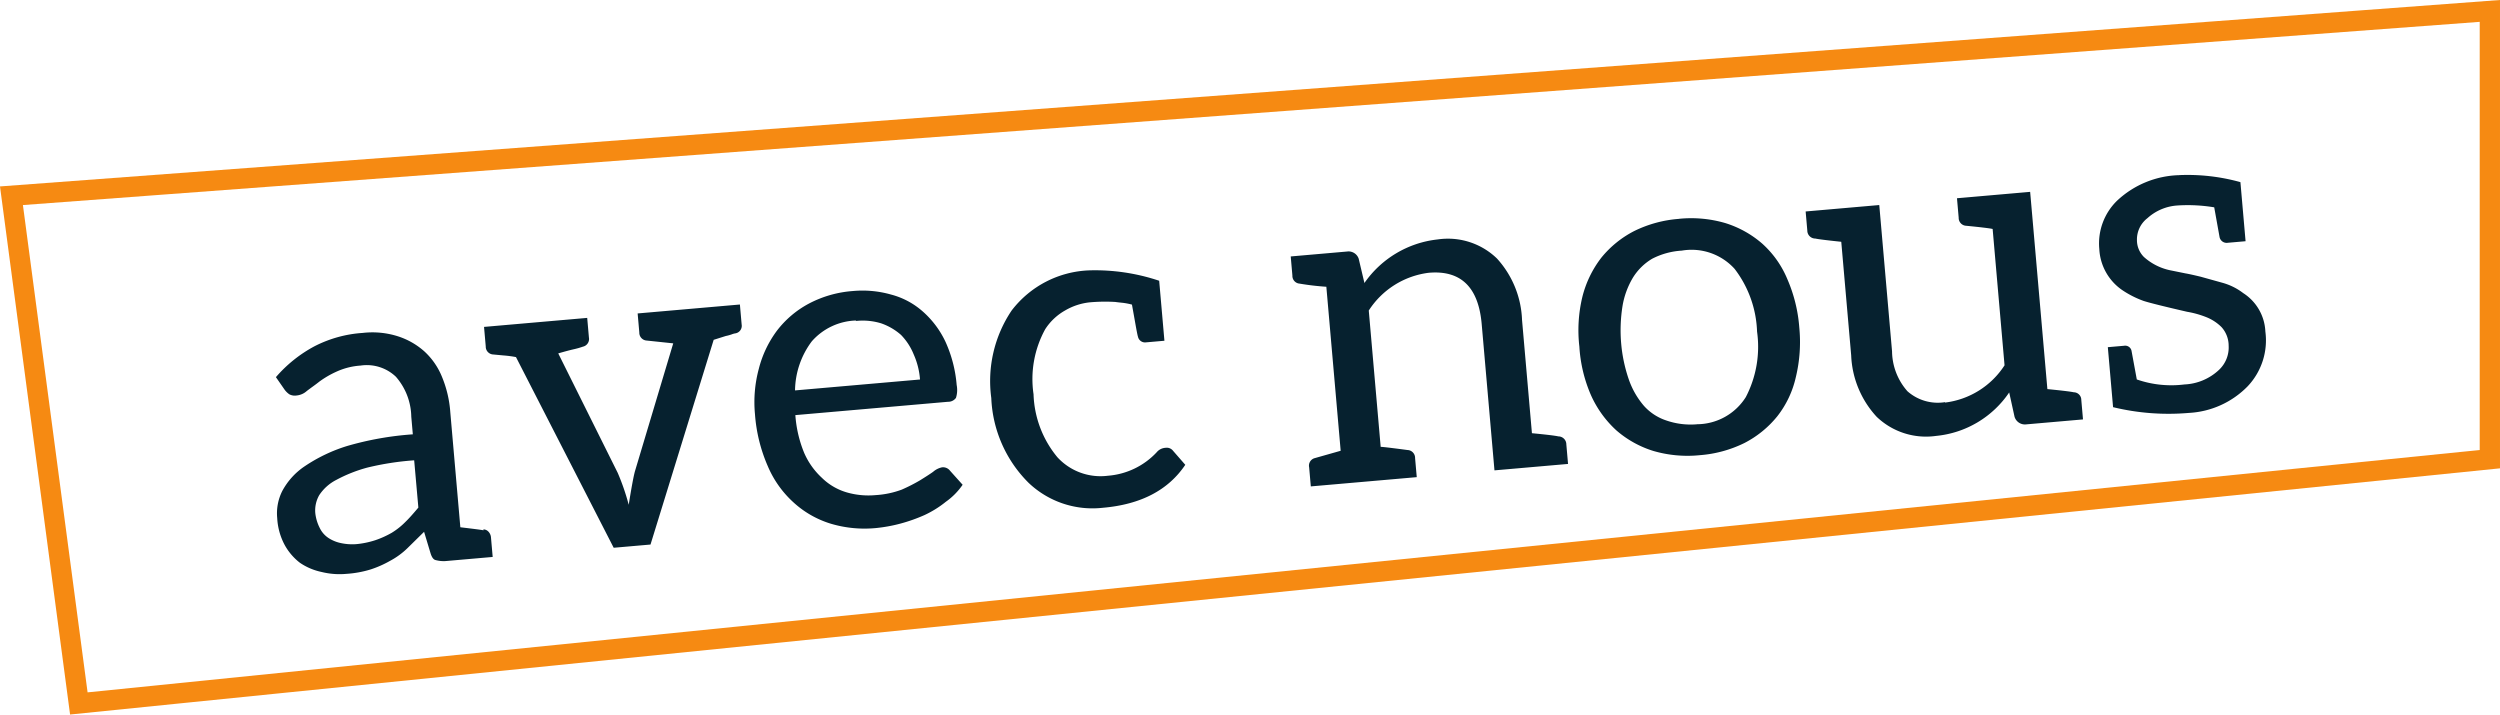 <svg xmlns="http://www.w3.org/2000/svg" width="246.55" height="70.465" viewBox="0 0 246.55 70.465">
  <g id="Groupe_726" data-name="Groupe 726" transform="translate(-578.805 -359.996)">
    <path id="Tracé_5729" data-name="Tracé 5729" d="M21.24-2.88a.71.71,0,0,1,.495.293.932.932,0,0,1,.18.563V-.09h-4.68a3.049,3.049,0,0,1-.945-.18q-.315-.09-.45-.72l-.45-2.16-1.8,1.485a7.541,7.541,0,0,1-1.8,1.08A10.3,10.3,0,0,1,9.81.09,10.428,10.428,0,0,1,7.38.315,7.376,7.376,0,0,1,4.95-.09,5.936,5.936,0,0,1,2.925-1.17a5.654,5.654,0,0,1-1.35-1.89,6.292,6.292,0,0,1-.5-2.7A4.881,4.881,0,0,1,1.8-8.37a6.816,6.816,0,0,1,2.43-2.25,15.823,15.823,0,0,1,4.32-1.62,30.761,30.761,0,0,1,6.57-.585V-14.58a6.151,6.151,0,0,0-1.17-4.05,4.157,4.157,0,0,0-3.375-1.4A6.79,6.79,0,0,0,8.1-19.62a9.283,9.283,0,0,0-1.71.81q-.27.18-.608.382t-.7.428a1.735,1.735,0,0,1-1.035.36,1.153,1.153,0,0,1-.72-.18,1.965,1.965,0,0,1-.45-.54l-.72-1.26a13.3,13.3,0,0,1,4.05-2.7,12.113,12.113,0,0,1,4.86-.9,8.29,8.29,0,0,1,3.42.63,7.261,7.261,0,0,1,2.475,1.71,6.928,6.928,0,0,1,1.53,2.7,11.132,11.132,0,0,1,.5,3.51V-3.285q2.16.45,2.25.5Zm-6.21-7.38a27.635,27.635,0,0,0-4.68.315A14.3,14.3,0,0,0,7.2-9,4.421,4.421,0,0,0,5.4-7.65a3.033,3.033,0,0,0-.54,1.71,4.228,4.228,0,0,0,.315,1.53,2.457,2.457,0,0,0,.81,1.08,3.573,3.573,0,0,0,1.17.585A5.252,5.252,0,0,0,8.64-2.52a8.531,8.531,0,0,0,1.89-.225A9.064,9.064,0,0,0,12.2-3.33a7.064,7.064,0,0,0,1.485-.99q.45-.36,1.35-1.26ZM48.375-20.79a.751.751,0,0,1-.675.81,1.574,1.574,0,0,0-.382.068,4.451,4.451,0,0,1-.608.112l-1.215.27L37.53.045H33.885L25.92-19.53a11.172,11.172,0,0,0-1.215-.27l-.99-.18a.776.776,0,0,1-.675-.855V-22.77H33.255v1.935a.776.776,0,0,1-.675.855,7.655,7.655,0,0,1-.945.18q-.63.09-1.53.27L34.92-7.29a22.335,22.335,0,0,1,.81,3.24q.63-2.52.9-3.24l4.86-12.24-2.565-.5a.776.776,0,0,1-.675-.855v-1.89H48.375ZM59.58-23.13a10.314,10.314,0,0,1,3.735.675,7.63,7.63,0,0,1,2.97,1.935,9.176,9.176,0,0,1,1.98,3.195,12.8,12.8,0,0,1,.72,4.32,2.554,2.554,0,0,1-.18,1.26.931.931,0,0,1-.81.315H52.875a11.966,11.966,0,0,0,.54,3.78,7.287,7.287,0,0,0,1.53,2.61A5.824,5.824,0,0,0,57.2-3.42a7.682,7.682,0,0,0,2.88.54,8.84,8.84,0,0,0,2.61-.315,16.624,16.624,0,0,0,1.89-.765q.99-.5,1.35-.72a1.961,1.961,0,0,1,.9-.36.867.867,0,0,1,.765.4L68.715-3.15a6.686,6.686,0,0,1-1.8,1.53A10.174,10.174,0,0,1,64.71-.5a16.23,16.23,0,0,1-2.43.63A15.149,15.149,0,0,1,59.805.36,11.644,11.644,0,0,1,55.44-.45a9.587,9.587,0,0,1-3.465-2.385,10.184,10.184,0,0,1-2.25-3.825,15.632,15.632,0,0,1-.81-5.22,12.62,12.62,0,0,1,.765-4.41,10.678,10.678,0,0,1,2.115-3.6,9.717,9.717,0,0,1,3.375-2.385A11.013,11.013,0,0,1,59.58-23.13Zm.09,2.925a6.049,6.049,0,0,0-4.545,1.665,8.235,8.235,0,0,0-2.07,4.68H65.43a7.4,7.4,0,0,0-.405-2.52,5.936,5.936,0,0,0-1.08-2.025A5.869,5.869,0,0,0,62.1-19.71a6.182,6.182,0,0,0-2.475-.45ZM90.765-3.2Q87.93.315,82.305.315A9.135,9.135,0,0,1,75.2-2.79a12.508,12.508,0,0,1-2.925-8.64,12.462,12.462,0,0,1,2.745-8.415,10.093,10.093,0,0,1,8.01-3.285,19.882,19.882,0,0,1,6.75,1.62v5.94h-1.8a.713.713,0,0,1-.765-.63q-.045-.135-.18-1.71L86.9-19.4a6.262,6.262,0,0,0-.967-.27q-.473-.09-.653-.135a17.182,17.182,0,0,0-2.52-.18,6.059,6.059,0,0,0-2.475.585,5.614,5.614,0,0,0-2.115,1.665,10.214,10.214,0,0,0-1.71,6.3,10.236,10.236,0,0,0,1.8,6.39A5.773,5.773,0,0,0,83.07-2.79a7.358,7.358,0,0,0,4.995-1.89,1.221,1.221,0,0,1,.9-.36.786.786,0,0,1,.72.36Zm19.17-16.335a10.12,10.12,0,0,1,7.56-3.645,6.953,6.953,0,0,1,5.67,2.385,9.508,9.508,0,0,1,1.935,6.255V-3.33q2.16.4,2.565.54a.789.789,0,0,1,.72.855V0H121.1V-14.49q0-5.49-4.77-5.49a8.248,8.248,0,0,0-6.21,3.195v13.5q.18,0,2.61.54a.776.776,0,0,1,.675.855V0H102.915V-1.89a.766.766,0,0,1,.63-.855l2.61-.5V-19.485a26.155,26.155,0,0,1-2.61-.54.766.766,0,0,1-.63-.855v-1.89h5.58a1.059,1.059,0,0,1,1.08.81l.36,2.475Zm31.455-3.6a12.017,12.017,0,0,1,4.5.81,10.114,10.114,0,0,1,3.465,2.34,9.693,9.693,0,0,1,2.16,3.69,14.745,14.745,0,0,1,.765,4.86,14.745,14.745,0,0,1-.765,4.86,9.693,9.693,0,0,1-2.16,3.69A10.114,10.114,0,0,1,145.89-.54a12.017,12.017,0,0,1-4.5.81,12.017,12.017,0,0,1-4.5-.81,10.114,10.114,0,0,1-3.465-2.34,10.5,10.5,0,0,1-2.2-3.69,14.075,14.075,0,0,1-.72-4.86,14.075,14.075,0,0,1,.72-4.86,10.5,10.5,0,0,1,2.2-3.69,10.114,10.114,0,0,1,3.465-2.34A12.017,12.017,0,0,1,141.39-23.13Zm0,20.34a5.72,5.72,0,0,0,5.04-2.25,10.754,10.754,0,0,0,1.665-6.345,10.754,10.754,0,0,0-1.665-6.345,5.72,5.72,0,0,0-5.04-2.25,7.3,7.3,0,0,0-2.97.54,5.556,5.556,0,0,0-2.07,1.71,7.992,7.992,0,0,0-1.26,2.7,15.156,15.156,0,0,0-.45,3.69,14.794,14.794,0,0,0,.45,3.6,7.992,7.992,0,0,0,1.26,2.7,5.109,5.109,0,0,0,2.07,1.62A7.338,7.338,0,0,0,141.39-2.79Zm24.57,0a8.156,8.156,0,0,0,6.165-3.15v-13.5q-.405-.135-2.565-.54a.776.776,0,0,1-.675-.855V-22.77h7.245V-3.24q2.16.405,2.565.54a.751.751,0,0,1,.675.81V.045h-5.625a1.068,1.068,0,0,1-1.08-.855l-.315-2.43A9.844,9.844,0,0,1,164.79.405a7.034,7.034,0,0,1-5.67-2.385,9.472,9.472,0,0,1-1.98-6.255v-11.25q-2.07-.4-2.52-.54a.789.789,0,0,1-.72-.855v-1.89h7.29V-8.28a6.042,6.042,0,0,0,1.17,4.05,4.517,4.517,0,0,0,3.6,1.395Zm24.975-20.34a19.428,19.428,0,0,1,5.94,1.215v5.85H195.12a.713.713,0,0,1-.765-.63l-.27-2.97a15.979,15.979,0,0,0-3.51-.495h-.045a4.871,4.871,0,0,0-3.105.99,2.651,2.651,0,0,0-1.215,2.07,2.338,2.338,0,0,0,.54,1.71,5.594,5.594,0,0,0,2.61,1.575l1.35.4q.36.09,1.44.45l2.16.81a6.012,6.012,0,0,1,1.89,1.17,4.747,4.747,0,0,1,1.845,3.96A6.593,6.593,0,0,1,195.84-1.8,8.752,8.752,0,0,1,189.81.315,23.2,23.2,0,0,1,182.43-.9V-6.84h1.62a.638.638,0,0,1,.675.54L185-3.42a10.368,10.368,0,0,0,4.635.9,5.3,5.3,0,0,0,3.51-1.125,3.031,3.031,0,0,0,1.17-2.3,2.736,2.736,0,0,0-.54-1.89,4.464,4.464,0,0,0-1.35-1.08,9.3,9.3,0,0,0-1.89-.72q-3.33-1.08-4.185-1.44a9.5,9.5,0,0,1-2.025-1.26,5.223,5.223,0,0,1-1.89-4.23,5.882,5.882,0,0,1,2.16-4.59A9.294,9.294,0,0,1,190.935-23.13Z" transform="matrix(0.996, -0.087, 0.087, 0.996, 605.574, 416.919)" fill="#06212f"/>
    <path id="Tracé_5707" data-name="Tracé 5707" d="M910.025,401.479V357.273L665.606,375.5l6.644,50.069Z" transform="translate(-85.671 3.8)" fill="none" stroke="#f68a12" stroke-width="2"/>
  </g>
</svg>
